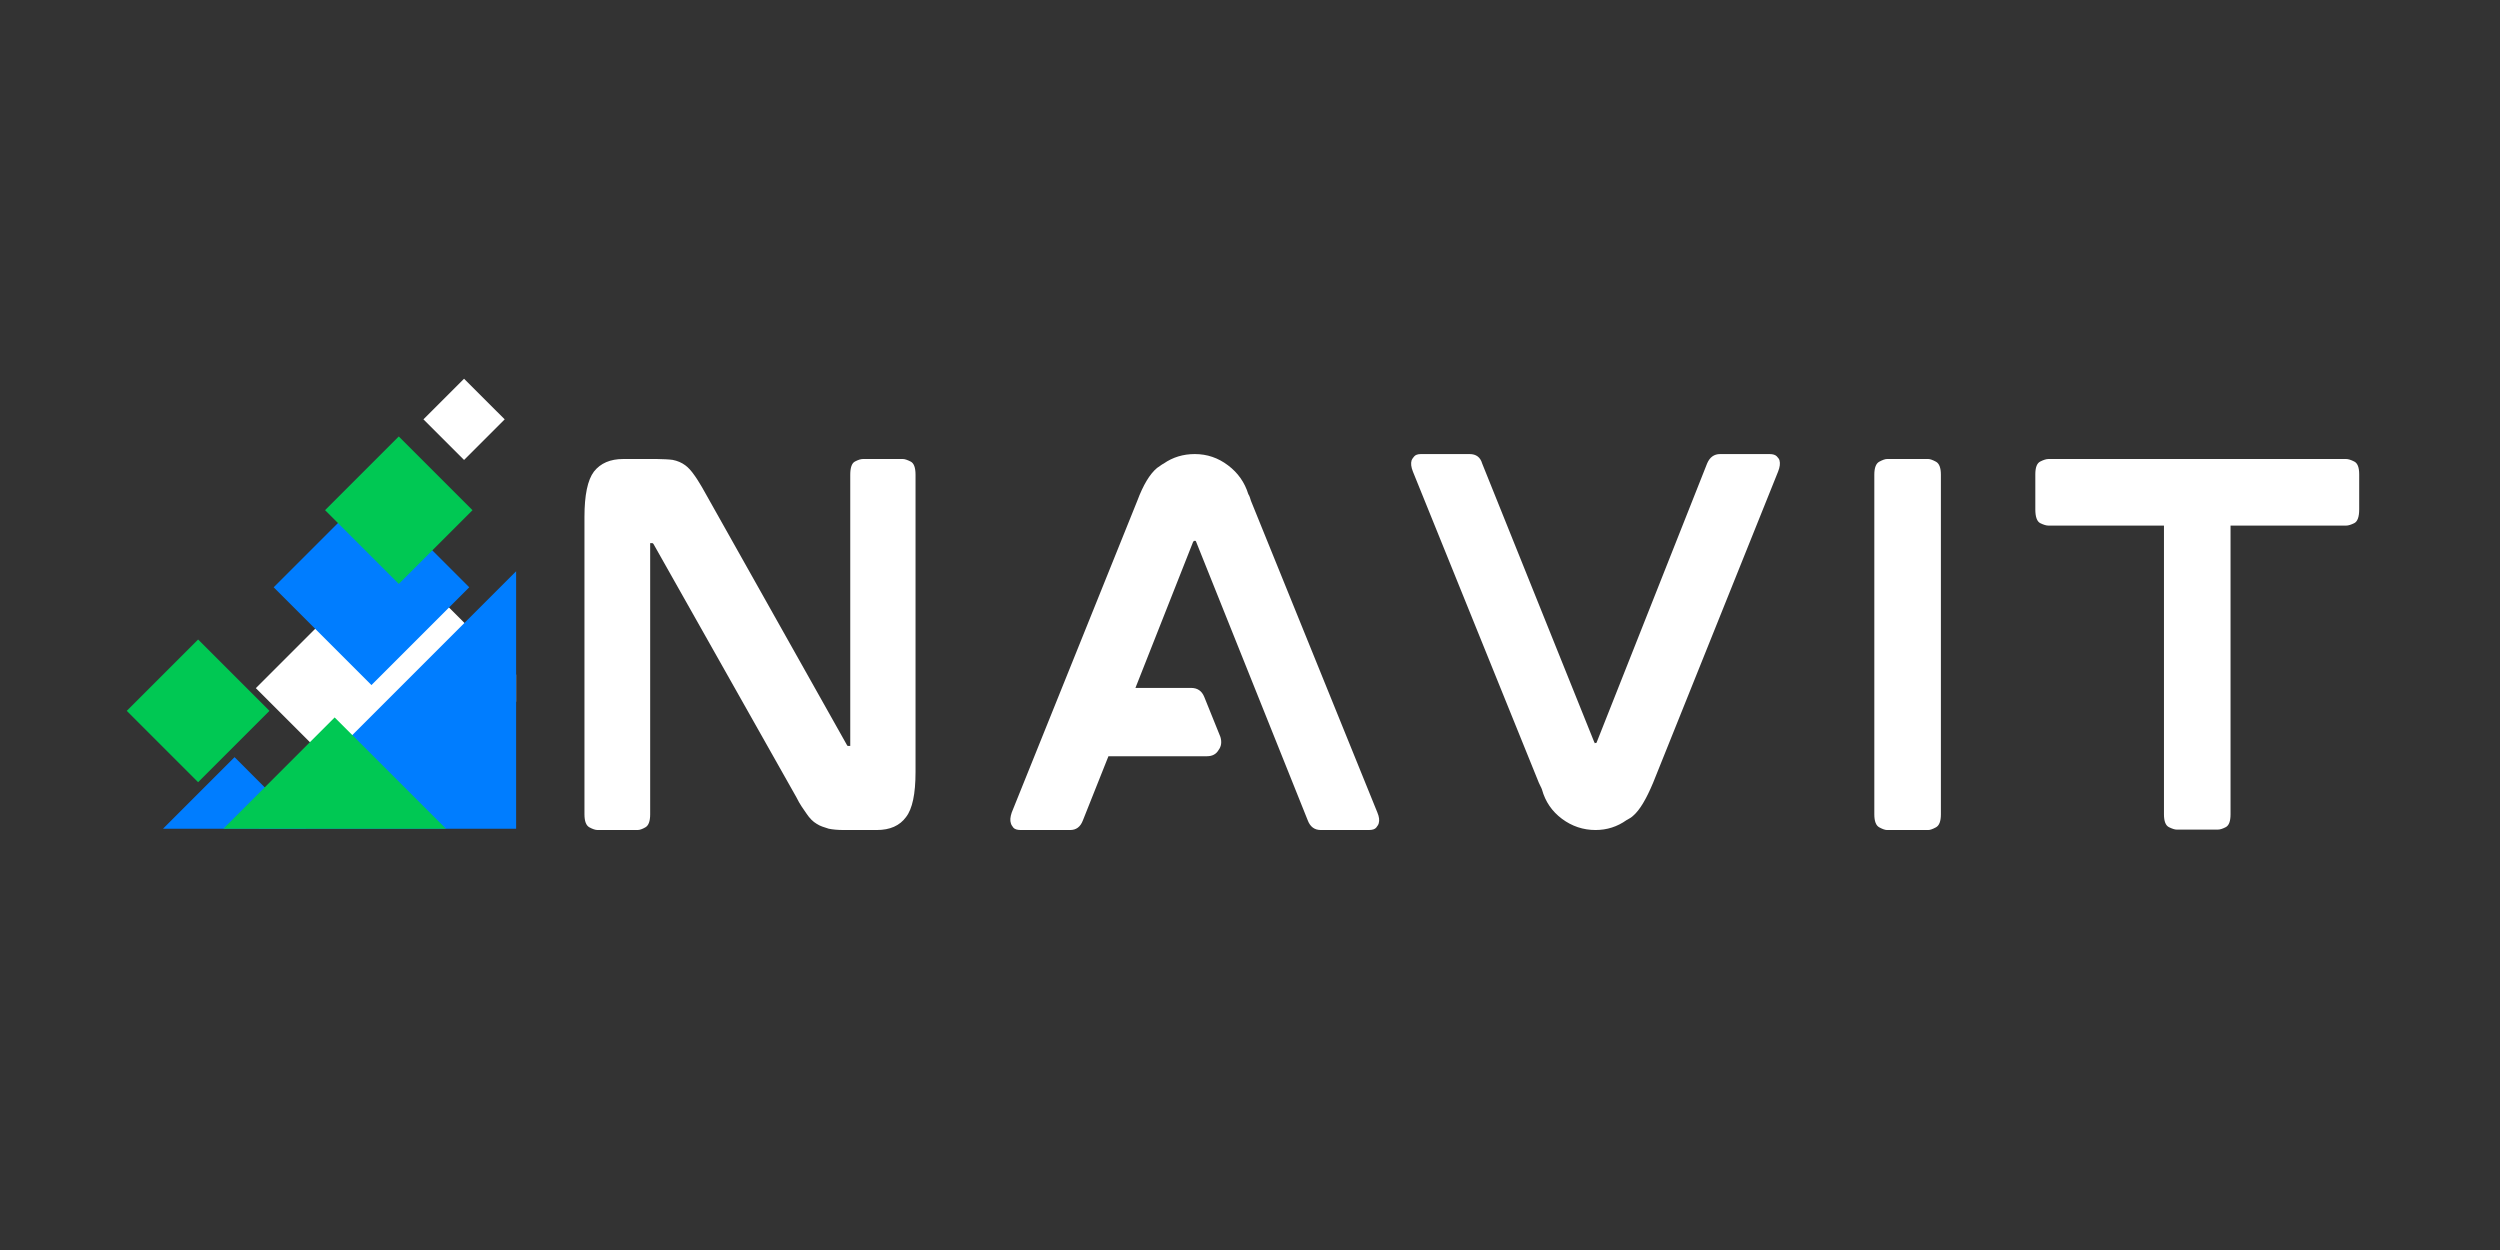 <svg xmlns="http://www.w3.org/2000/svg" xmlns:xlink="http://www.w3.org/1999/xlink" width="600" zoomAndPan="magnify" viewBox="0 0 450 225" height="300" preserveAspectRatio="xMidYMid meet" version="1.2"><rect x="0" y="0" width="450" height="225" fill="#333333" stroke="none"/><defs><clipPath id="abf46146c7"><path d="M 29 136 L 56 136 L 56 149.172 L 29 149.172 Z M 29 136 "/></clipPath><clipPath id="1400e5f2f5"><path d="M 46 99 L 92.906 99 L 92.906 149 L 46 149 Z M 46 99 "/></clipPath><clipPath id="1c23fd265f"><path d="M 46 102 L 92.906 102 L 92.906 149.172 L 46 149.172 Z M 46 102 "/></clipPath><clipPath id="6230b072b3"><path d="M 22.5 115 L 49 115 L 49 141 L 22.5 141 Z M 22.5 115 "/></clipPath><clipPath id="8c184ac20d"><path d="M 76 68.172 L 91 68.172 L 91 83 L 76 83 Z M 76 68.172 "/></clipPath><clipPath id="8fa99275f6"><path d="M 40 129 L 81 129 L 81 149.172 L 40 149.172 Z M 40 129 "/></clipPath></defs><g id="9f19b4b101"><g style="fill:#ffffff;fill-opacity:1;"><g transform="translate(98.734, 149.325)"><path style="stroke:none" d="M 63.797 -66.703 C 64.117 -66.703 64.578 -66.551 65.172 -66.25 C 65.766 -65.957 66.062 -65.164 66.062 -63.875 L 66.062 -10.359 C 66.062 -6.422 65.492 -3.723 64.359 -2.266 C 63.223 -0.703 61.469 0.078 59.094 0.078 L 53.188 0.078 C 52.102 0.078 51.188 0 50.438 -0.156 C 50.051 -0.27 49.672 -0.395 49.297 -0.531 C 48.922 -0.664 48.57 -0.836 48.25 -1.047 C 47.602 -1.43 47.008 -2.023 46.469 -2.828 C 46.195 -3.211 45.898 -3.645 45.578 -4.125 C 45.254 -4.613 44.93 -5.18 44.609 -5.828 L 18.938 -51.328 C 18.883 -51.43 18.832 -51.492 18.781 -51.516 C 18.727 -51.547 18.703 -51.562 18.703 -51.562 L 18.297 -51.562 C 18.297 -51.562 18.297 -51.547 18.297 -51.516 C 18.297 -51.492 18.297 -51.457 18.297 -51.406 L 18.297 -2.75 C 18.297 -1.508 18.008 -0.727 17.438 -0.406 C 16.875 -0.082 16.406 0.078 16.031 0.078 L 8.828 0.078 C 8.441 0.078 7.953 -0.082 7.359 -0.406 C 6.766 -0.727 6.469 -1.508 6.469 -2.75 L 6.469 -56.266 C 6.469 -60.203 7.035 -62.926 8.172 -64.438 C 9.359 -65.945 11.113 -66.703 13.438 -66.703 L 19.516 -66.703 C 20.047 -66.703 20.555 -66.688 21.047 -66.656 C 21.535 -66.633 21.969 -66.598 22.344 -66.547 C 23.207 -66.379 23.961 -66.055 24.609 -65.578 C 25.148 -65.191 25.719 -64.566 26.312 -63.703 C 26.582 -63.328 26.863 -62.895 27.156 -62.406 C 27.457 -61.926 27.77 -61.391 28.094 -60.797 L 53.672 -15.297 C 53.723 -15.141 53.805 -15.062 53.922 -15.062 L 54.312 -15.062 C 54.312 -15.113 54.312 -15.141 54.312 -15.141 C 54.312 -15.141 54.312 -15.164 54.312 -15.219 L 54.312 -63.875 C 54.312 -65.164 54.594 -65.957 55.156 -66.25 C 55.727 -66.551 56.207 -66.703 56.594 -66.703 Z M 63.797 -66.703 "/></g></g><g style="fill:#ffffff;fill-opacity:1;"><g transform="translate(175.316, 149.325)"><path style="stroke:none" d="M 49.859 -59.172 L 72.609 -3.078 C 72.93 -2.316 73.016 -1.672 72.859 -1.141 C 72.805 -0.922 72.656 -0.66 72.406 -0.359 C 72.164 -0.066 71.723 0.078 71.078 0.078 L 62.422 0.078 C 61.285 0.078 60.5 -0.516 60.062 -1.703 L 39.984 -51.812 C 39.93 -51.914 39.906 -51.969 39.906 -51.969 L 39.594 -51.969 C 39.594 -51.969 39.578 -51.953 39.547 -51.922 C 39.516 -51.898 39.473 -51.836 39.422 -51.734 L 29.062 -25.5 L 39.094 -25.5 C 40.227 -25.5 41.016 -24.957 41.453 -23.875 L 44.359 -16.672 C 44.629 -15.754 44.52 -14.973 44.031 -14.328 C 43.602 -13.578 42.906 -13.203 41.938 -13.203 L 24.203 -13.203 L 19.594 -1.625 C 19.156 -0.488 18.398 0.078 17.328 0.078 L 8.422 0.078 C 7.773 0.078 7.328 -0.066 7.078 -0.359 C 6.836 -0.66 6.691 -0.922 6.641 -1.141 C 6.473 -1.617 6.523 -2.266 6.797 -3.078 L 29.391 -59.172 C 30.461 -62.035 31.648 -64.008 32.953 -65.094 C 33.109 -65.195 33.297 -65.328 33.516 -65.484 C 33.734 -65.648 33.945 -65.785 34.156 -65.891 C 35.781 -67.023 37.645 -67.594 39.75 -67.594 C 41.957 -67.594 43.953 -66.914 45.734 -65.562 C 47.516 -64.219 48.727 -62.492 49.375 -60.391 C 49.488 -60.223 49.582 -60.031 49.656 -59.812 C 49.738 -59.602 49.805 -59.391 49.859 -59.172 Z M 49.859 -59.172 "/></g></g><g style="fill:#ffffff;fill-opacity:1;"><g transform="translate(247.526, 149.325)"><path style="stroke:none" d="M 71 -67.594 C 71.594 -67.594 72.023 -67.457 72.297 -67.188 C 72.566 -66.914 72.727 -66.676 72.781 -66.469 C 72.938 -65.926 72.852 -65.25 72.531 -64.438 L 50.031 -8.422 C 48.789 -5.453 47.602 -3.484 46.469 -2.516 C 46.195 -2.242 45.789 -1.973 45.25 -1.703 C 43.582 -0.516 41.723 0.078 39.672 0.078 C 37.453 0.078 35.438 -0.594 33.625 -1.938 C 31.82 -3.289 30.625 -5.047 30.031 -7.203 C 29.977 -7.367 29.895 -7.555 29.781 -7.766 C 29.676 -7.984 29.57 -8.203 29.469 -8.422 L 6.797 -64.438 C 6.473 -65.25 6.395 -65.926 6.562 -66.469 C 6.613 -66.625 6.758 -66.848 7 -67.141 C 7.238 -67.441 7.656 -67.594 8.25 -67.594 L 17 -67.594 C 18.188 -67.594 18.941 -67.023 19.266 -65.891 L 39.422 -15.781 C 39.473 -15.727 39.5 -15.676 39.5 -15.625 C 39.5 -15.57 39.5 -15.547 39.5 -15.547 L 39.828 -15.625 C 39.828 -15.625 39.836 -15.633 39.859 -15.656 C 39.891 -15.688 39.906 -15.727 39.906 -15.781 L 59.75 -65.891 C 60.227 -67.023 61.008 -67.594 62.094 -67.594 Z M 71 -67.594 "/></g></g><g style="fill:#ffffff;fill-opacity:1;"><g transform="translate(330.908, 149.325)"><path style="stroke:none" d="M 16.188 -66.703 C 16.508 -66.703 16.969 -66.539 17.562 -66.219 C 18.156 -65.895 18.453 -65.113 18.453 -63.875 L 18.453 -2.75 C 18.453 -1.508 18.156 -0.727 17.562 -0.406 C 16.969 -0.082 16.508 0.078 16.188 0.078 L 8.75 0.078 C 8.414 0.078 7.953 -0.082 7.359 -0.406 C 6.766 -0.727 6.469 -1.508 6.469 -2.75 L 6.469 -63.875 C 6.469 -65.113 6.766 -65.895 7.359 -66.219 C 7.953 -66.539 8.414 -66.703 8.75 -66.703 Z M 16.188 -66.703 "/></g></g><g style="fill:#ffffff;fill-opacity:1;"><g transform="translate(359.889, 149.325)"><path style="stroke:none" d="M 62.422 -66.703 C 62.797 -66.703 63.281 -66.551 63.875 -66.25 C 64.469 -65.957 64.766 -65.191 64.766 -63.953 L 64.766 -57.641 C 64.766 -56.285 64.469 -55.457 63.875 -55.156 C 63.281 -54.863 62.797 -54.719 62.422 -54.719 L 41.609 -54.719 L 41.609 -2.75 C 41.609 -1.508 41.32 -0.738 40.75 -0.438 C 40.188 -0.145 39.719 0 39.344 0 L 31.891 0 C 31.566 0 31.109 -0.145 30.516 -0.438 C 29.922 -0.738 29.625 -1.508 29.625 -2.75 L 29.625 -54.719 L 8.828 -54.719 C 8.441 -54.719 7.953 -54.863 7.359 -55.156 C 6.766 -55.457 6.469 -56.285 6.469 -57.641 L 6.469 -63.953 C 6.469 -65.191 6.766 -65.957 7.359 -66.25 C 7.953 -66.551 8.441 -66.703 8.828 -66.703 Z M 62.422 -66.703 "/></g></g><g clip-rule="nonzero" clip-path="url(#abf46146c7)"><path style=" stroke:none;fill-rule:nonzero;fill:#007dff;fill-opacity:1;" d="M 29.34 149.172 L 55.102 149.172 L 50.832 144.898 L 47.652 141.723 L 42.223 136.289 Z M 29.34 149.172 "/></g><g clip-rule="nonzero" clip-path="url(#1400e5f2f5)"><path style=" stroke:none;fill-rule:nonzero;fill:#ffffff;fill-opacity:1;" d="M 46.051 123.867 L 55.781 133.594 L 58.957 136.773 L 70.695 148.508 L 75.152 144.055 L 92.902 126.301 L 92.902 121.43 L 70.695 99.223 L 68.301 101.621 L 56.734 113.184 Z M 46.051 123.867 "/></g><g clip-rule="nonzero" clip-path="url(#1c23fd265f)"><path style=" stroke:none;fill-rule:nonzero;fill:#007dff;fill-opacity:1;" d="M 46.559 149.172 L 92.902 149.172 L 92.902 102.828 Z M 46.559 149.172 "/></g><g clip-rule="nonzero" clip-path="url(#6230b072b3)"><path style=" stroke:none;fill-rule:nonzero;fill:#00c853;fill-opacity:1;" d="M 48.504 127.953 L 35.66 115.109 L 22.816 127.953 L 35.66 140.793 Z M 48.504 127.953 "/></g><path style=" stroke:none;fill-rule:nonzero;fill:#007dff;fill-opacity:1;" d="M 84.465 105.711 L 66.863 88.109 L 49.262 105.711 L 66.863 123.312 Z M 84.465 105.711 "/><g clip-rule="nonzero" clip-path="url(#8c184ac20d)"><path style=" stroke:none;fill-rule:nonzero;fill:#ffffff;fill-opacity:1;" d="M 90.844 75.484 L 83.531 68.172 L 76.219 75.484 L 83.531 82.793 Z M 90.844 75.484 "/></g><path style=" stroke:none;fill-rule:nonzero;fill:#00c853;fill-opacity:1;" d="M 85.051 91.832 L 71.781 78.562 L 58.512 91.832 L 71.781 105.102 Z M 85.051 91.832 "/><g clip-rule="nonzero" clip-path="url(#8fa99275f6)"><path style=" stroke:none;fill-rule:nonzero;fill:#00c853;fill-opacity:1;" d="M 40.203 149.172 L 80.27 149.172 L 60.238 129.141 L 55.781 133.594 Z M 40.203 149.172 "/></g></g></svg>